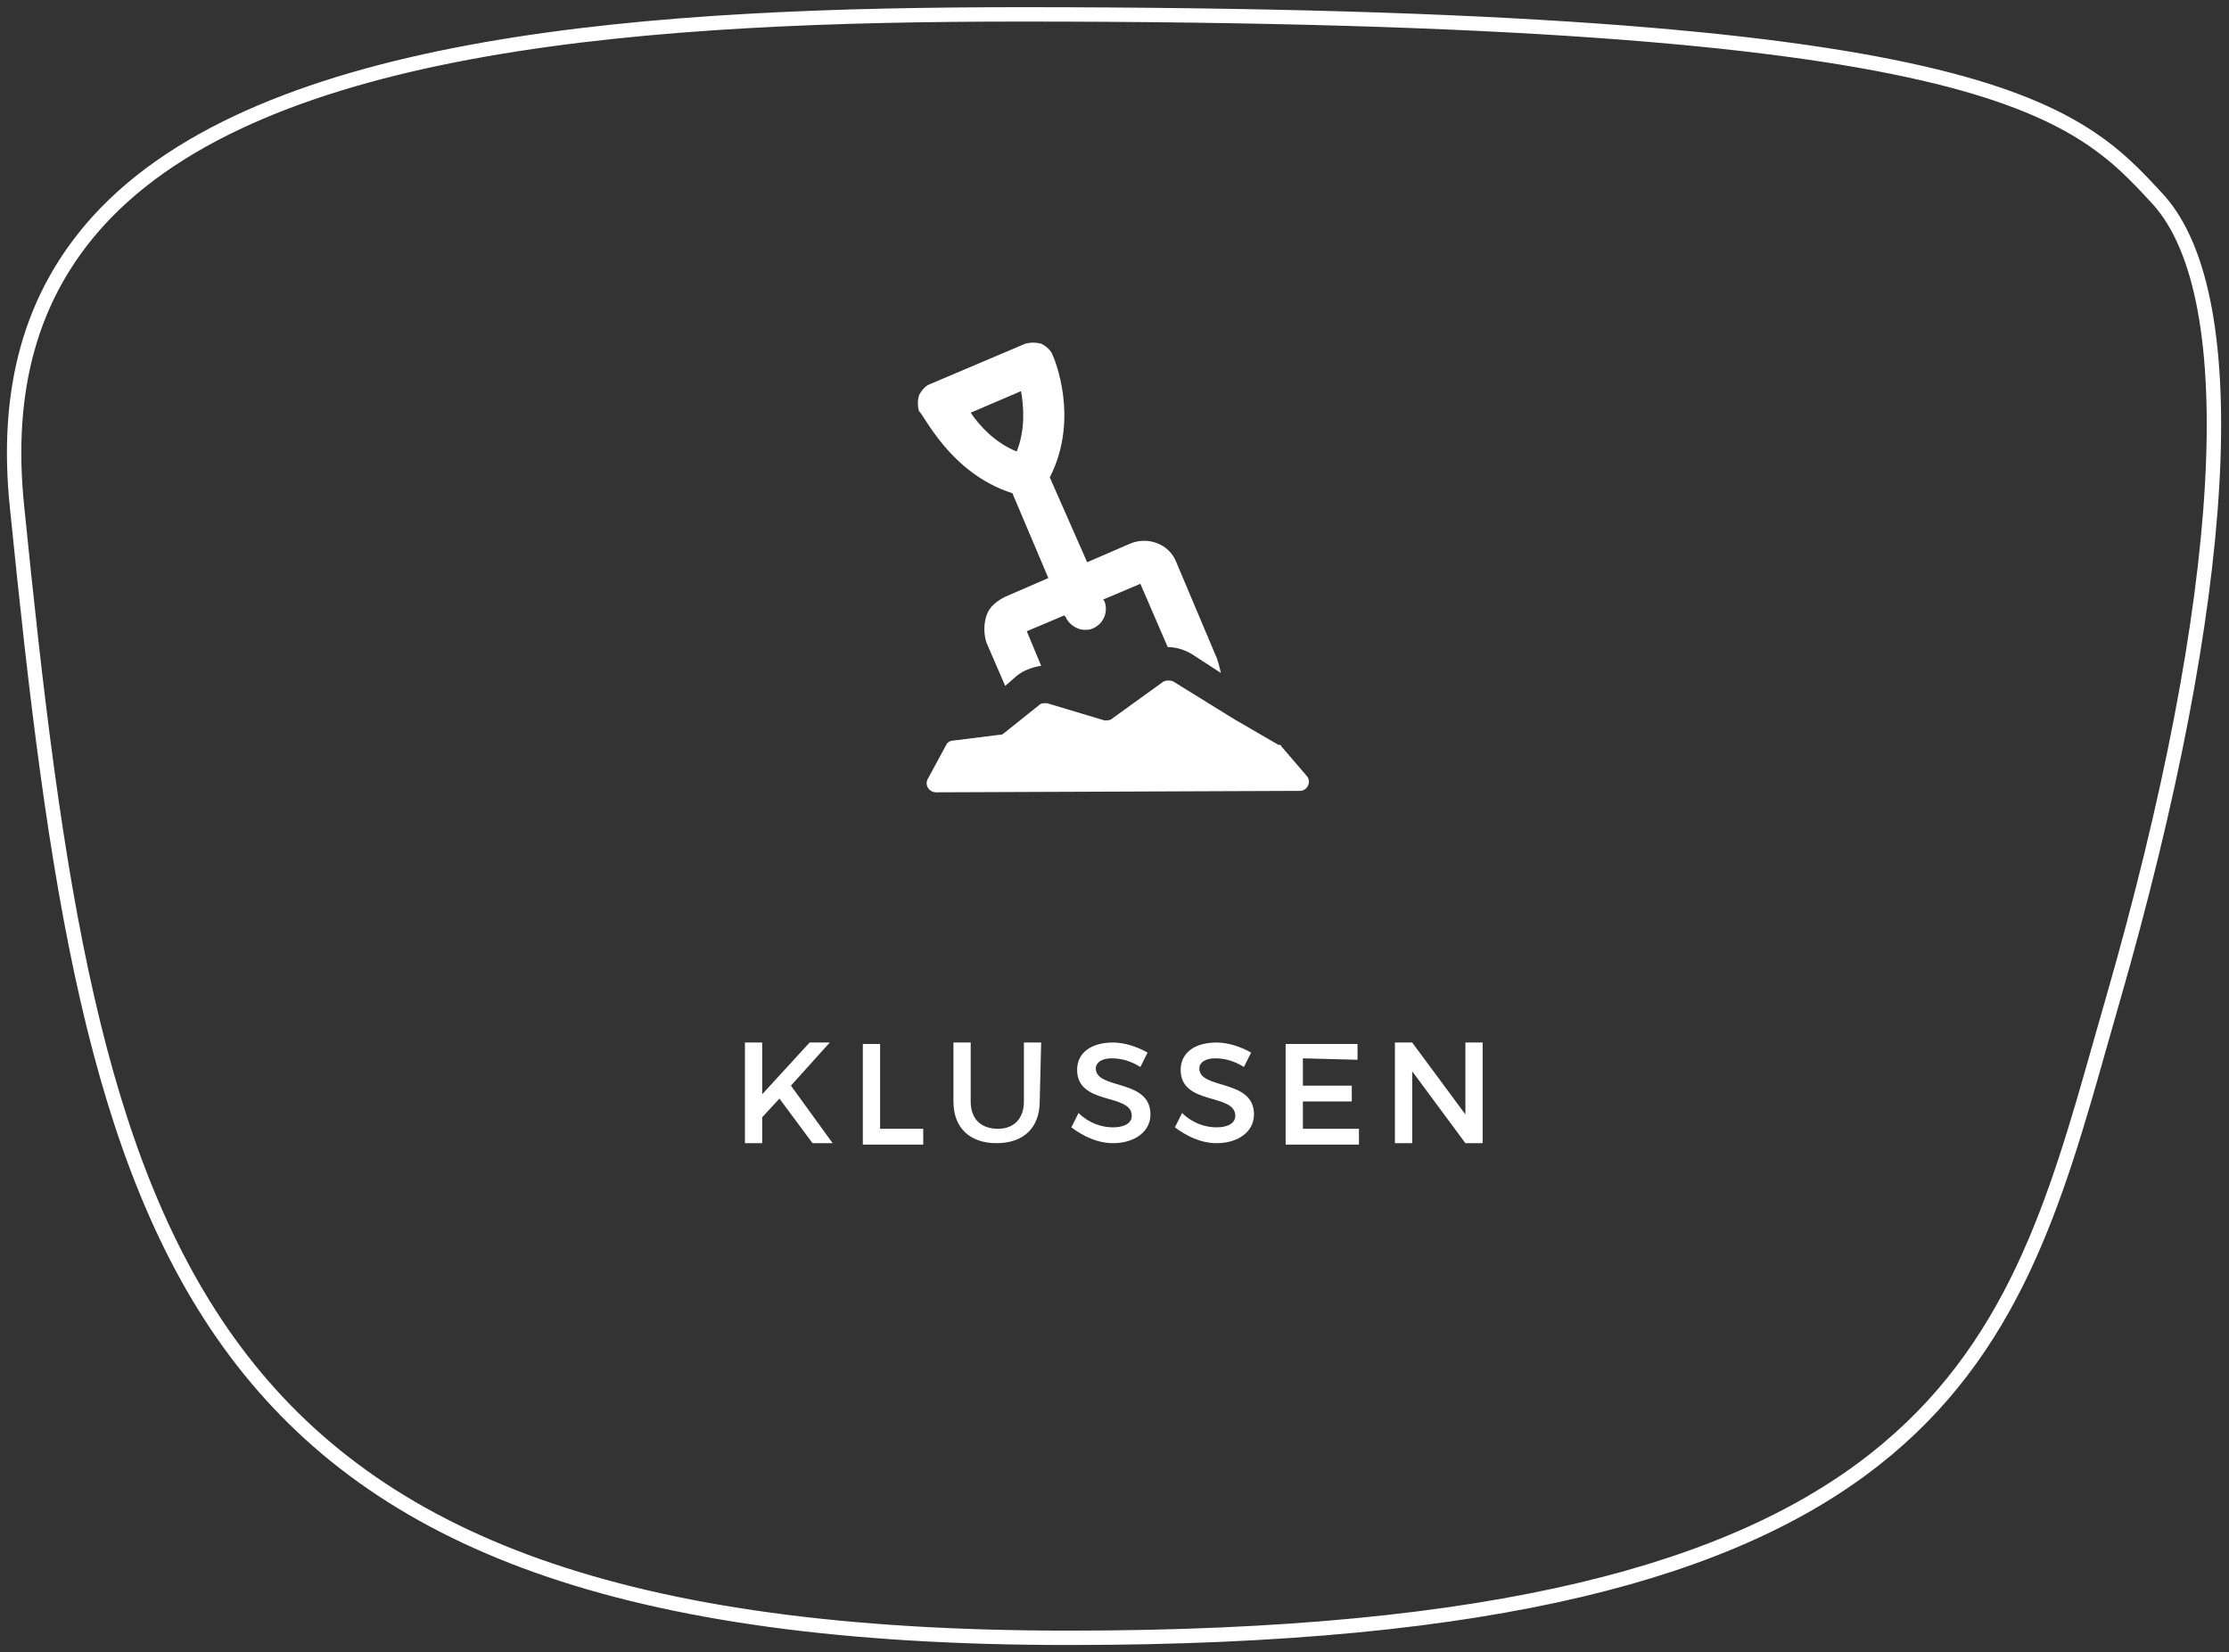 <?xml version="1.0" encoding="utf-8"?>
<!-- Generator: Adobe Illustrator 23.0.1, SVG Export Plug-In . SVG Version: 6.00 Build 0)  -->
<svg version="1.1" id="Laag_1" xmlns="http://www.w3.org/2000/svg" xmlns:xlink="http://www.w3.org/1999/xlink" x="0px" y="0px"
	 viewBox="0 0 155 114.9" style="enable-background:new 0 0 155 114.9;" xml:space="preserve">
<rect x="0" y="0" width="155" height="114.9" fill="#333333" stroke="none"/>
<style type="text/css">
	.st0{fill:none;stroke:#FFFFFF;stroke-miterlimit:10;}
	.st1{enable-background:new    ;}
	.st2{fill:#FFFFFF;}
</style>
<path class="st0" d="M71,1C45.7,1,18.3,2.7,6.8,15.4c-4.6,5.1-6.5,11.6-5.6,20c5.2,51.6,10.9,78.5,73.1,78.5
	c60,0,65.5-19.2,71.8-41.5l0.8-2.8c8.1-28.1,9.3-48.9,3.2-55.7C144.3,7.6,138.4,1,71,1z"/>
<g class="st1">
	<path class="st2" d="M54.2,76.4L53,77.7v1.8h-1.2v-7H53v3.6l3.3-3.6h1.4l-2.7,3l2.9,4h-1.4L54.2,76.4z"/>
	<path class="st2" d="M64.2,78.5v1.1H60v-7h1.2v5.9H64.2z"/>
	<path class="st2" d="M72.3,76.6c0,1.8-1.1,2.9-3,2.9s-3-1.1-3-2.9v-4.1h1.2v4.1c0,1.2,0.7,1.9,1.9,1.9c1.1,0,1.8-0.7,1.8-1.9v-4.1
		h1.2L72.3,76.6L72.3,76.6z"/>
	<path class="st2" d="M79.8,73.2l-0.5,1c-0.8-0.5-1.5-0.6-2-0.6c-0.7,0-1.1,0.3-1.1,0.7c0,1.5,3.8,0.7,3.8,3.2c0,1.2-1.1,2-2.6,2
		c-1.1,0-2.1-0.5-2.9-1.1l0.5-1c0.7,0.7,1.6,1,2.4,1s1.3-0.3,1.3-0.8c0-1.6-3.8-0.7-3.8-3.2c0-1.2,1-1.9,2.5-1.9
		C78.2,72.5,79.1,72.8,79.8,73.2z"/>
	<path class="st2" d="M87,73.2l-0.5,1c-0.8-0.5-1.5-0.6-2-0.6c-0.7,0-1.1,0.3-1.1,0.7c0,1.5,3.8,0.7,3.8,3.2c0,1.2-1.1,2-2.6,2
		c-1.1,0-2.1-0.5-2.9-1.1l0.5-1c0.7,0.7,1.6,1,2.4,1s1.3-0.3,1.3-0.8c0-1.6-3.8-0.7-3.8-3.2c0-1.2,1-1.9,2.5-1.9
		C85.4,72.5,86.3,72.8,87,73.2z"/>
	<path class="st2" d="M90.6,73.6v1.9H94v1.1h-3.4v1.9h3.9v1.1h-5.1v-7h5v1.1L90.6,73.6L90.6,73.6z"/>
	<path class="st2" d="M101.9,79.5l-3.7-5v5H97v-7h1.2l3.7,5v-5h1.2v7H101.9z"/>
</g>
<g>
	<path class="st2" d="M70.4,34.3l2.5,5.9l-3,1.3c-0.6,0.3-1.1,0.7-1.3,1.3c-0.2,0.6-0.2,1.3,0,1.9l1.3,3l0.8-0.7
		c0.5-0.4,1.1-0.6,1.7-0.7l-1-2.4l2.6-1.1l0.1,0.1c0.2,0.5,0.8,0.9,1.3,0.9c0.2,0,0.4,0,0.6-0.1c0.7-0.3,1.1-1.1,0.8-1.9l-0.1-0.1
		l2.6-1.1l1.9,4.4c0.6,0,1.2,0.2,1.7,0.5l2,1.3c-0.1-0.4-0.2-0.9-0.4-1.3l-2.7-6.4c-0.5-1.3-2-1.8-3.2-1.3l-3,1.3L73,33.2
		c2.1-4.1,0.3-8.3,0.2-8.5c-0.1-0.3-0.4-0.6-0.8-0.8c-0.4-0.1-0.7-0.1-1.1,0L68,25.3l-3.3,1.4c-0.3,0.1-0.6,0.4-0.8,0.8
		c-0.1,0.4-0.1,0.7,0,1.1C64.2,28.7,66,32.9,70.4,34.3z M71,27.2c0.2,1.1,0.3,2.7-0.3,4.2c-1.5-0.6-2.6-1.8-3.2-2.7L71,27.2z"/>
	<path class="st2" d="M90.9,54l-1.8-2.1c0-0.1-0.1-0.1-0.2-0.1L85.8,50l-4.2-2.6c-0.2-0.1-0.5-0.1-0.7,0L77.3,50
		c-0.1,0.1-0.3,0.1-0.5,0.1l-4-1.2c-0.2,0-0.4,0-0.5,0.1l-2.5,2c-0.1,0.1-0.2,0.1-0.3,0.1l-3.2,0.4c-0.2,0-0.4,0.1-0.5,0.3l-1.3,2.4
		c-0.2,0.4,0.1,0.9,0.6,0.9L90.4,55C90.9,55,91.2,54.4,90.9,54z"/>
</g>
</svg>
